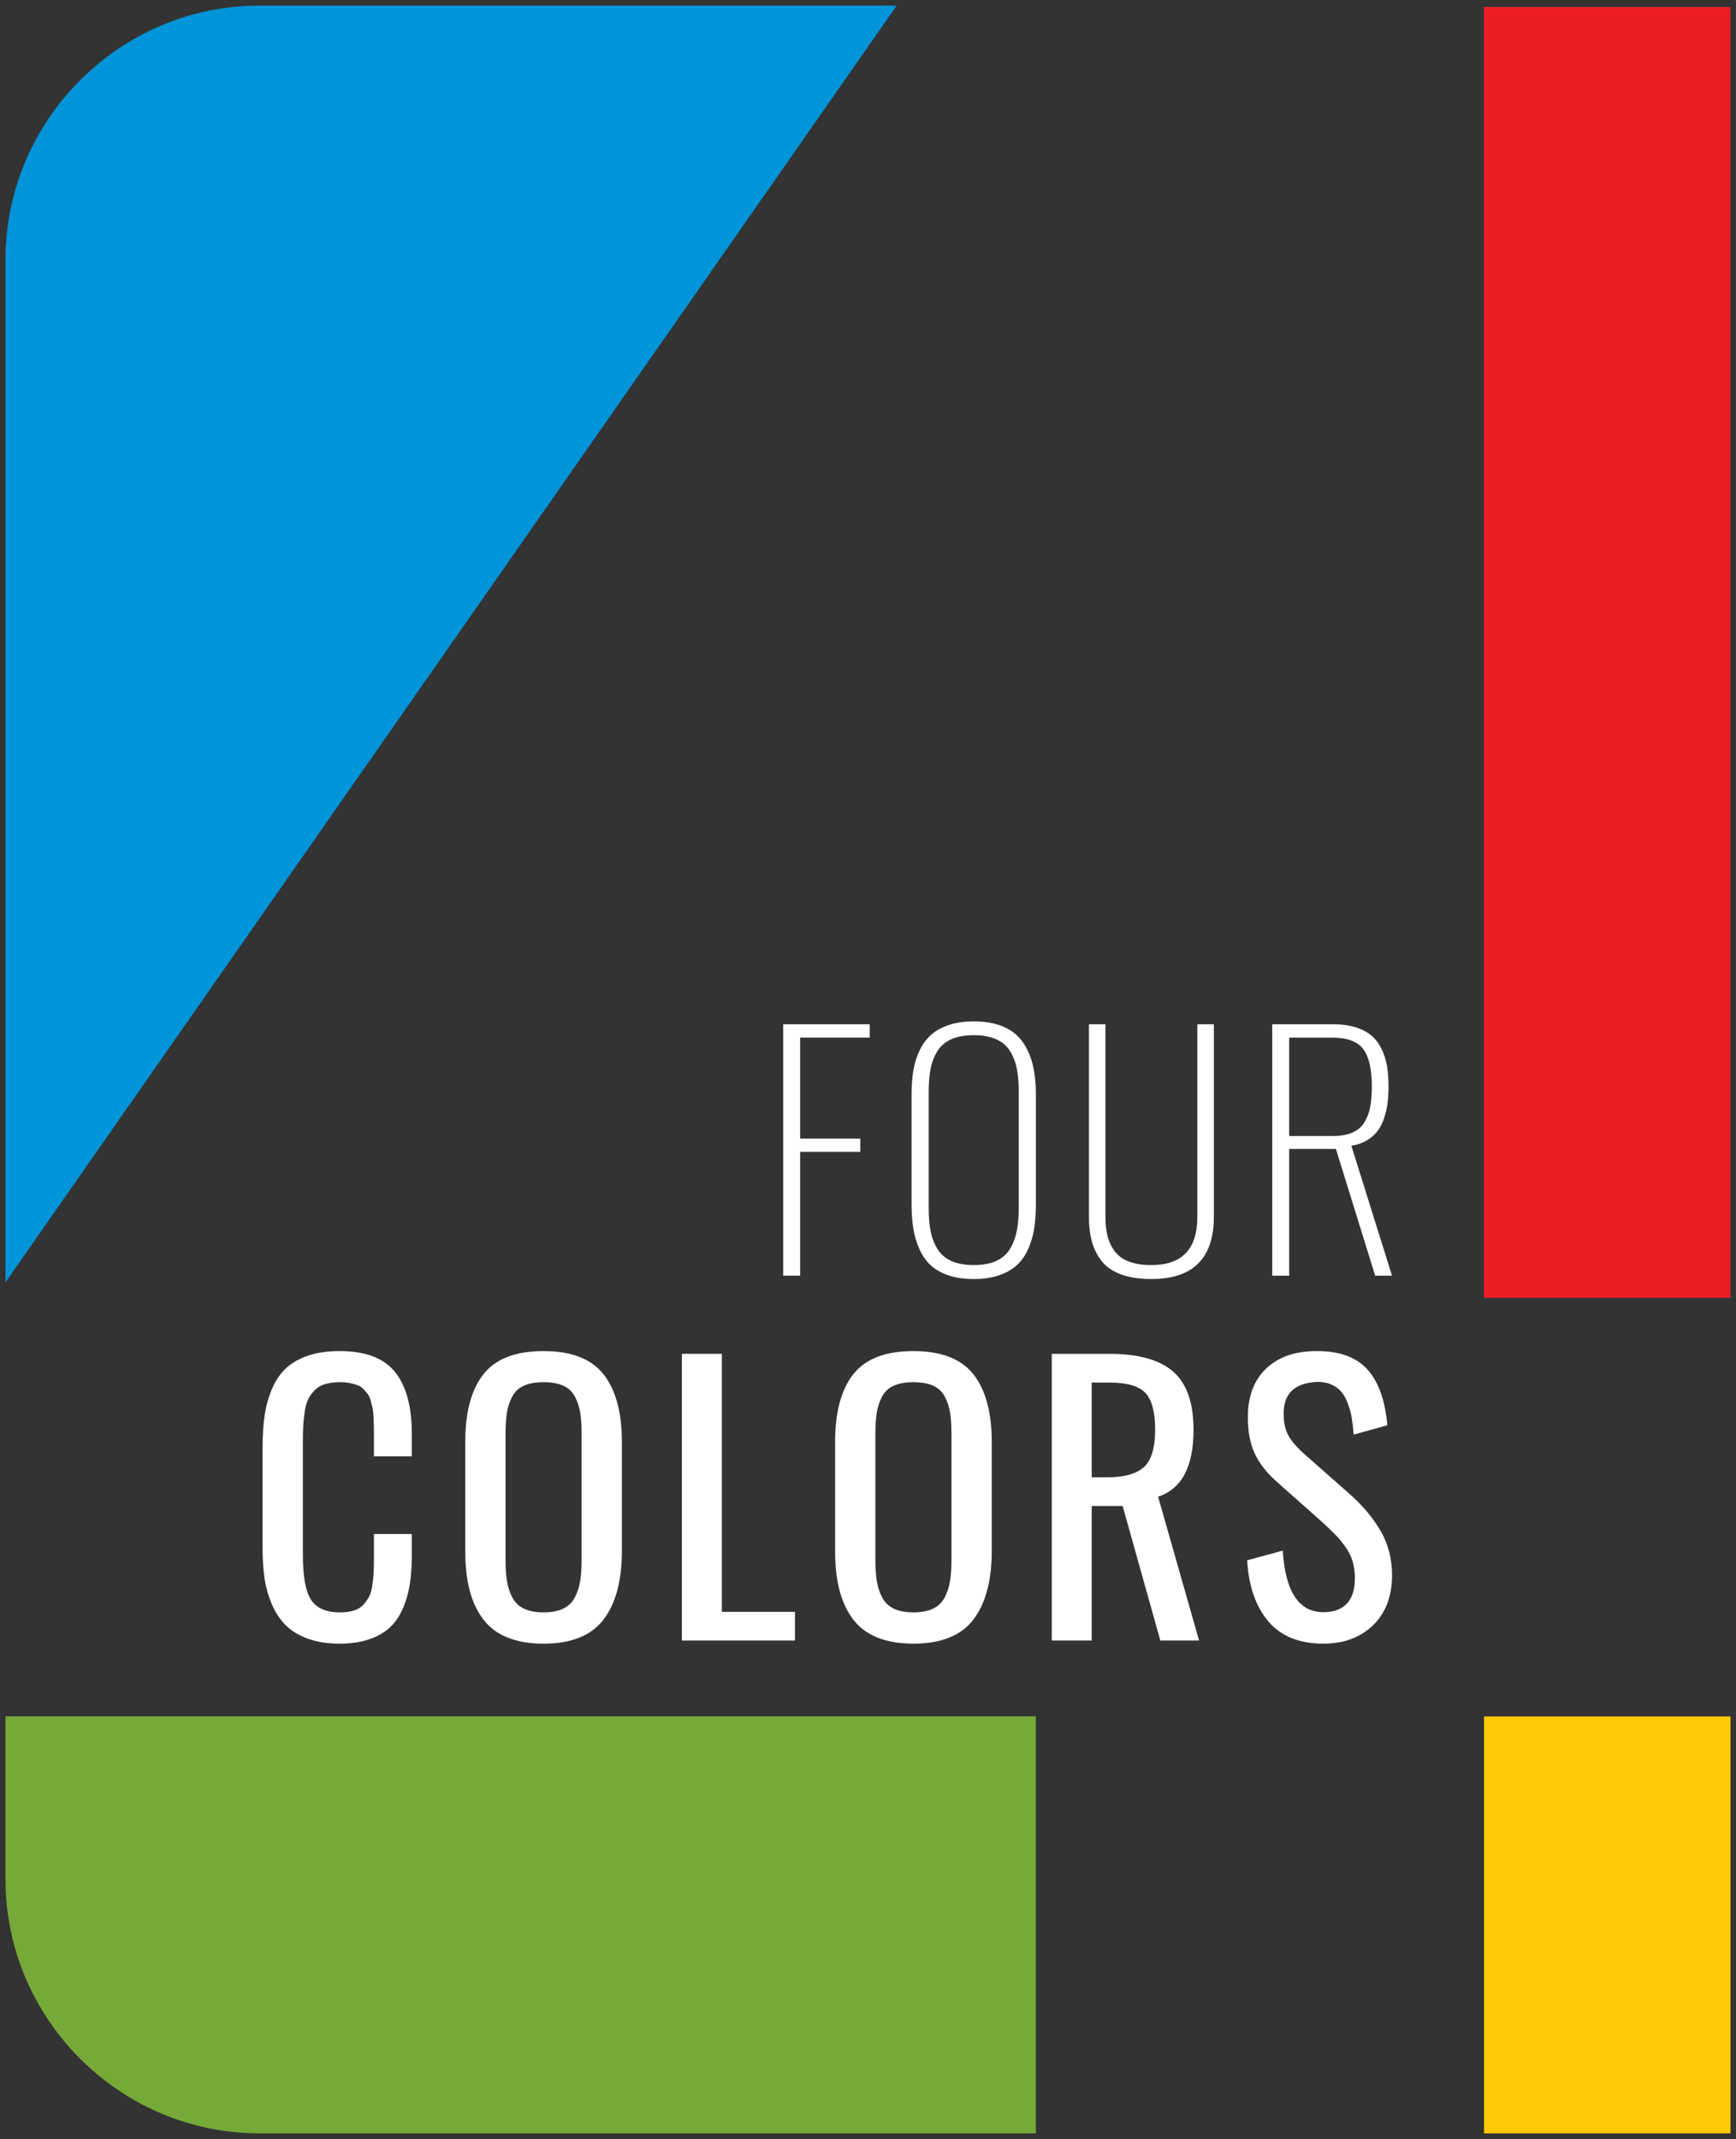 <?xml version="1.0" encoding="utf-8"?>
<!-- Generator: Adobe Illustrator 16.0.0, SVG Export Plug-In . SVG Version: 6.00 Build 0)  -->
<!DOCTYPE svg PUBLIC "-//W3C//DTD SVG 1.1//EN" "http://www.w3.org/Graphics/SVG/1.1/DTD/svg11.dtd">
<svg version="1.1" id="Layer_1" xmlns="http://www.w3.org/2000/svg" xmlns:xlink="http://www.w3.org/1999/xlink" x="0px" y="0px"
	 width="625px" height="769.997px" viewBox="-1.969 15.024 625 769.997" enable-background="new -1.969 15.024 625 769.997"
	 xml:space="preserve">
<rect x="-1.969" y="15.024" width="625" height="769.997" fill="#333333" stroke="none"/>
<g>
	<path fill="#0094D9" d="M0,108.532v368.12L320.866,17.04H91.491C41.172,17.04,0,58.211,0,108.532z"/>
	<path fill="#76A938" d="M0,691.516c0,50.318,41.172,91.488,91.491,91.488h279.47V632.862H0V691.516z"/>
	<g>
		<path fill="#FFFFFF" d="M120.269,606.711c-4.275,0-8.03-0.581-11.267-1.742c-3.237-1.162-5.882-2.738-7.937-4.73
			c-2.055-1.992-3.735-4.472-5.042-7.438c-1.307-2.967-2.209-6.09-2.708-9.368c-0.499-3.277-0.747-6.95-0.747-11.019v-36.479
			c0-4.356,0.259-8.236,0.778-11.64c0.518-3.402,1.421-6.577,2.708-9.523c1.286-2.946,2.967-5.374,5.042-7.283
			c2.075-1.908,4.72-3.402,7.937-4.481c3.215-1.079,6.961-1.619,11.236-1.619c9.295,0,15.956,2.513,19.981,7.532
			c4.025,5.021,6.038,12.409,6.038,22.16v8.217h-13.632v-7.282c0-1.577-0.011-2.812-0.031-3.704
			c-0.021-0.892-0.062-2.002-0.125-3.329c-0.062-1.328-0.177-2.366-0.342-3.112c-0.166-0.747-0.384-1.619-0.653-2.615
			c-0.271-0.995-0.613-1.772-1.027-2.334c-0.415-0.561-0.934-1.161-1.556-1.805c-0.622-0.645-1.329-1.121-2.116-1.434
			c-0.789-0.311-1.723-0.568-2.801-0.776c-1.08-0.207-2.283-0.312-3.61-0.312c-1.992,0-3.735,0.219-5.229,0.653
			c-1.494,0.435-2.719,1.121-3.673,2.055c-0.955,0.935-1.733,1.961-2.334,3.081c-0.602,1.12-1.049,2.562-1.338,4.326
			c-0.291,1.765-0.488,3.466-0.591,5.104c-0.104,1.64-0.156,3.662-0.156,6.068v40.835c0,7.761,0.975,13.155,2.926,16.186
			c1.95,3.028,5.416,4.544,10.396,4.544c1.908,0,3.558-0.207,4.949-0.622c1.39-0.415,2.531-1.101,3.423-2.056
			c0.892-0.953,1.608-1.949,2.148-2.987c0.539-1.036,0.934-2.438,1.183-4.201s0.404-3.393,0.467-4.887
			c0.062-1.494,0.093-3.444,0.093-5.853v-7.594h13.632v7.656c0,3.942-0.249,7.47-0.747,10.582c-0.498,3.111-1.349,6.027-2.552,8.746
			c-1.204,2.719-2.781,4.97-4.731,6.754c-1.951,1.785-4.441,3.186-7.47,4.202C127.759,606.202,124.253,606.711,120.269,606.711z"/>
		<path fill="#FFFFFF" d="M193.727,606.711c-5.146,0-9.555-0.768-13.228-2.303c-3.673-1.535-6.588-3.797-8.746-6.785
			c-2.158-2.988-3.735-6.474-4.73-10.458c-0.996-3.983-1.494-8.631-1.494-13.943V534.13c0-10.748,2.188-18.893,6.567-24.433
			c4.377-5.54,11.588-8.312,21.631-8.312c10,0,17.201,2.792,21.6,8.373c4.398,5.582,6.598,13.705,6.598,24.37v39.154
			c0,10.748-2.21,19.007-6.629,24.773C210.876,603.827,203.686,606.711,193.727,606.711z M186.724,594.137
			c1.846,0.872,4.18,1.309,7.003,1.309c2.821,0,5.156-0.437,7.003-1.309c1.846-0.871,3.247-2.197,4.202-3.982
			c0.954-1.784,1.607-3.745,1.961-5.883c0.352-2.138,0.529-4.782,0.529-7.938v-45.192c0-3.111-0.177-5.704-0.529-7.78
			c-0.354-2.074-1.007-3.983-1.961-5.728c-0.955-1.743-2.356-3.019-4.202-3.828c-1.847-0.81-4.182-1.214-7.003-1.214
			c-2.823,0-5.157,0.404-7.003,1.214c-1.847,0.811-3.248,2.085-4.202,3.828c-0.955,1.743-1.608,3.652-1.96,5.728
			c-0.354,2.076-0.529,4.669-0.529,7.78v45.192c0,3.154,0.176,5.8,0.529,7.938c0.352,2.138,1.005,4.099,1.96,5.883
			C183.476,591.938,184.877,593.266,186.724,594.137z"/>
		<path fill="#FFFFFF" d="M243.53,605.591V502.383h14.379v92.875h26.331v10.333H243.53z"/>
		<path fill="#FFFFFF" d="M326.885,606.711c-5.146,0-9.555-0.768-13.228-2.303c-3.674-1.535-6.589-3.797-8.747-6.785
			c-2.157-2.988-3.734-6.474-4.729-10.458c-0.996-3.983-1.494-8.631-1.494-13.943V534.13c0-10.748,2.188-18.893,6.567-24.433
			c4.377-5.54,11.588-8.312,21.631-8.312c10,0,17.201,2.792,21.6,8.373c4.398,5.582,6.601,13.705,6.601,24.37v39.154
			c0,10.748-2.211,19.007-6.632,24.773C344.036,603.827,336.846,606.711,326.885,606.711z M319.883,594.137
			c1.846,0.872,4.18,1.309,7.002,1.309s5.156-0.437,7.004-1.309c1.846-0.871,3.246-2.197,4.201-3.982
			c0.953-1.784,1.606-3.745,1.961-5.883c0.352-2.138,0.529-4.782,0.529-7.938v-45.192c0-3.111-0.179-5.704-0.529-7.78
			c-0.354-2.074-1.008-3.983-1.961-5.728c-0.955-1.743-2.355-3.019-4.201-3.828c-1.848-0.81-4.182-1.214-7.004-1.214
			s-5.156,0.404-7.002,1.214c-1.848,0.811-3.248,2.085-4.203,3.828s-1.607,3.652-1.961,5.728c-0.353,2.076-0.529,4.669-0.529,7.78
			v45.192c0,3.154,0.178,5.8,0.529,7.938c0.354,2.138,1.006,4.099,1.961,5.883C316.635,591.938,318.036,593.266,319.883,594.137z"/>
		<path fill="#FFFFFF" d="M376.689,605.591V502.383h20.729c10.457,0,18.125,2.139,23,6.412c4.877,4.274,7.314,11.246,7.314,20.915
			c0,13.28-4.254,21.311-12.762,24.09l14.754,51.791h-13.943l-13.57-48.43h-11.143v48.43H376.689z M391.068,546.828h5.416
			c6.266,0,10.737-1.234,13.415-3.703c2.676-2.469,4.014-6.941,4.014-13.415c0-6.266-1.15-10.665-3.453-13.196
			c-2.305-2.53-6.65-3.798-13.041-3.798h-6.351V546.828z"/>
		<path fill="#FFFFFF" d="M474.486,606.711c-8.674,0-15.283-2.677-19.826-8.029c-4.545-5.354-7.088-12.678-7.625-21.974
			l12.822-3.486c0.912,14.774,5.789,22.16,14.629,22.16c3.693,0,6.504-1.026,8.436-3.081c1.93-2.054,2.895-5.073,2.895-9.057
			c0-2.199-0.26-4.212-0.779-6.039c-0.52-1.825-1.367-3.568-2.551-5.229c-1.184-1.658-2.305-3.039-3.361-4.14
			c-1.059-1.099-2.562-2.562-4.514-4.389l-17.305-15.375c-3.486-3.153-6.029-6.483-7.625-9.991c-1.6-3.506-2.396-7.79-2.396-12.854
			c0-7.47,2.168-13.29,6.504-17.461c4.338-4.171,10.262-6.297,17.771-6.381c8.258-0.124,14.441,2.003,18.551,6.381
			c4.107,4.379,6.576,11.153,7.408,20.324l-12.139,3.361c-0.166-2.241-0.396-4.233-0.686-5.977c-0.291-1.742-0.77-3.496-1.432-5.261
			c-0.666-1.763-1.475-3.194-2.428-4.295c-0.955-1.099-2.223-1.971-3.799-2.614c-1.576-0.643-3.402-0.901-5.479-0.777
			c-7.594,0.539-11.391,4.315-11.391,11.328c0,3.03,0.518,5.562,1.557,7.596c1.037,2.033,2.779,4.171,5.229,6.411l17.43,15.376
			c4.521,4.066,8.123,8.425,10.801,13.071c2.676,4.647,4.016,9.919,4.016,15.812c0,7.554-2.283,13.539-6.848,17.959
			C487.785,604.502,481.832,606.711,474.486,606.711z"/>
	</g>
	<g>
		<path fill="#FFFFFF" d="M279.986,474.249v-90.503h31.168v4.803h-25.055v36.354h21.67v4.749h-21.67v44.597H279.986L279.986,474.249
			z"/>
		<path fill="#FFFFFF" d="M357.683,474.112c-2.603,0.892-5.632,1.338-9.089,1.338c-3.458,0-6.496-0.446-9.116-1.338
			s-4.758-2.109-6.413-3.657c-1.656-1.546-3.003-3.483-4.04-5.813c-1.037-2.327-1.766-4.794-2.184-7.396s-0.627-5.521-0.627-8.761
			v-39.521c0-3.202,0.218-6.087,0.653-8.651c0.438-2.565,1.192-4.967,2.267-7.205s2.456-4.104,4.147-5.595
			c1.692-1.492,3.821-2.665,6.388-3.521c2.564-0.854,5.54-1.283,8.925-1.283c4.185,0,7.751,0.638,10.699,1.91
			c2.946,1.274,5.258,3.112,6.932,5.513c1.674,2.402,2.884,5.142,3.63,8.215c0.746,3.075,1.119,6.614,1.119,10.617v39.685
			c0,3.238-0.21,6.149-0.628,8.732c-0.418,2.585-1.146,5.031-2.184,7.342c-1.036,2.312-2.394,4.23-4.066,5.76
			C362.423,472.011,360.284,473.222,357.683,474.112z M340.597,468.981c2.165,0.965,4.831,1.445,7.997,1.445s5.831-0.48,7.997-1.445
			c2.164-0.965,3.829-2.394,4.994-4.285c1.164-1.893,1.991-4.021,2.482-6.388c0.491-2.363,0.737-5.186,0.737-8.46V408.09
			c0-3.273-0.237-6.086-0.71-8.433c-0.473-2.348-1.301-4.457-2.483-6.332c-1.183-1.874-2.856-3.284-5.021-4.23
			c-2.166-0.945-4.831-1.419-7.997-1.419s-5.832,0.474-7.997,1.419c-2.165,0.947-3.84,2.357-5.021,4.23
			c-1.184,1.875-2.012,3.984-2.482,6.332c-0.474,2.347-0.71,5.159-0.71,8.433v41.759c0,3.274,0.236,6.097,0.71,8.46
			c0.472,2.366,1.3,4.495,2.482,6.388C336.757,466.589,338.432,468.018,340.597,468.981z"/>
		<path fill="#FFFFFF" d="M412.562,475.45c-4.293,0-7.941-0.557-10.943-1.665c-3.002-1.109-5.322-2.711-6.96-4.804
			c-1.638-2.093-2.811-4.431-3.521-7.016c-0.71-2.583-1.064-5.566-1.064-8.951v-69.27h5.95v69.378c0,2.657,0.254,4.977,0.765,6.96
			c0.51,1.984,1.372,3.785,2.593,5.404c1.218,1.619,2.929,2.848,5.13,3.685c2.203,0.837,4.887,1.255,8.053,1.255
			c11.025,0,16.539-5.767,16.539-17.304v-69.378h5.949v69.27C435.053,467.972,427.555,475.45,412.562,475.45z"/>
		<path fill="#FFFFFF" d="M456.062,474.249v-90.503h21.998c3.129,0,5.867,0.382,8.215,1.146c2.348,0.764,4.248,1.793,5.703,3.084
			c1.455,1.292,2.639,2.912,3.549,4.857c0.91,1.947,1.537,3.976,1.883,6.086c0.348,2.11,0.52,4.477,0.52,7.096
			c0,2.185-0.109,4.187-0.326,6.006c-0.219,1.819-0.629,3.63-1.229,5.431c-0.602,1.802-1.385,3.356-2.348,4.668
			c-0.965,1.31-2.258,2.447-3.877,3.411c-1.619,0.965-3.484,1.609-5.594,1.938l14.629,46.78h-6.061l-14.139-45.634h-16.811v45.634
			H456.062L456.062,474.249z M462.176,423.976h15.557c2.838,0,5.203-0.399,7.096-1.2s3.35-2.021,4.367-3.657
			c1.02-1.638,1.729-3.483,2.129-5.54c0.4-2.056,0.602-4.576,0.602-7.562c0-6.076-1.02-10.507-3.059-13.291
			c-2.037-2.784-5.768-4.177-11.188-4.177h-15.504V423.976L462.176,423.976z"/>
	</g>
	<rect x="532.32" y="632.913" fill="#FFCA05" width="88.742" height="150.091"/>
	<rect x="532.32" y="17.541" fill="#EC1C24" width="88.742" height="464.668"/>
</g>
</svg>
